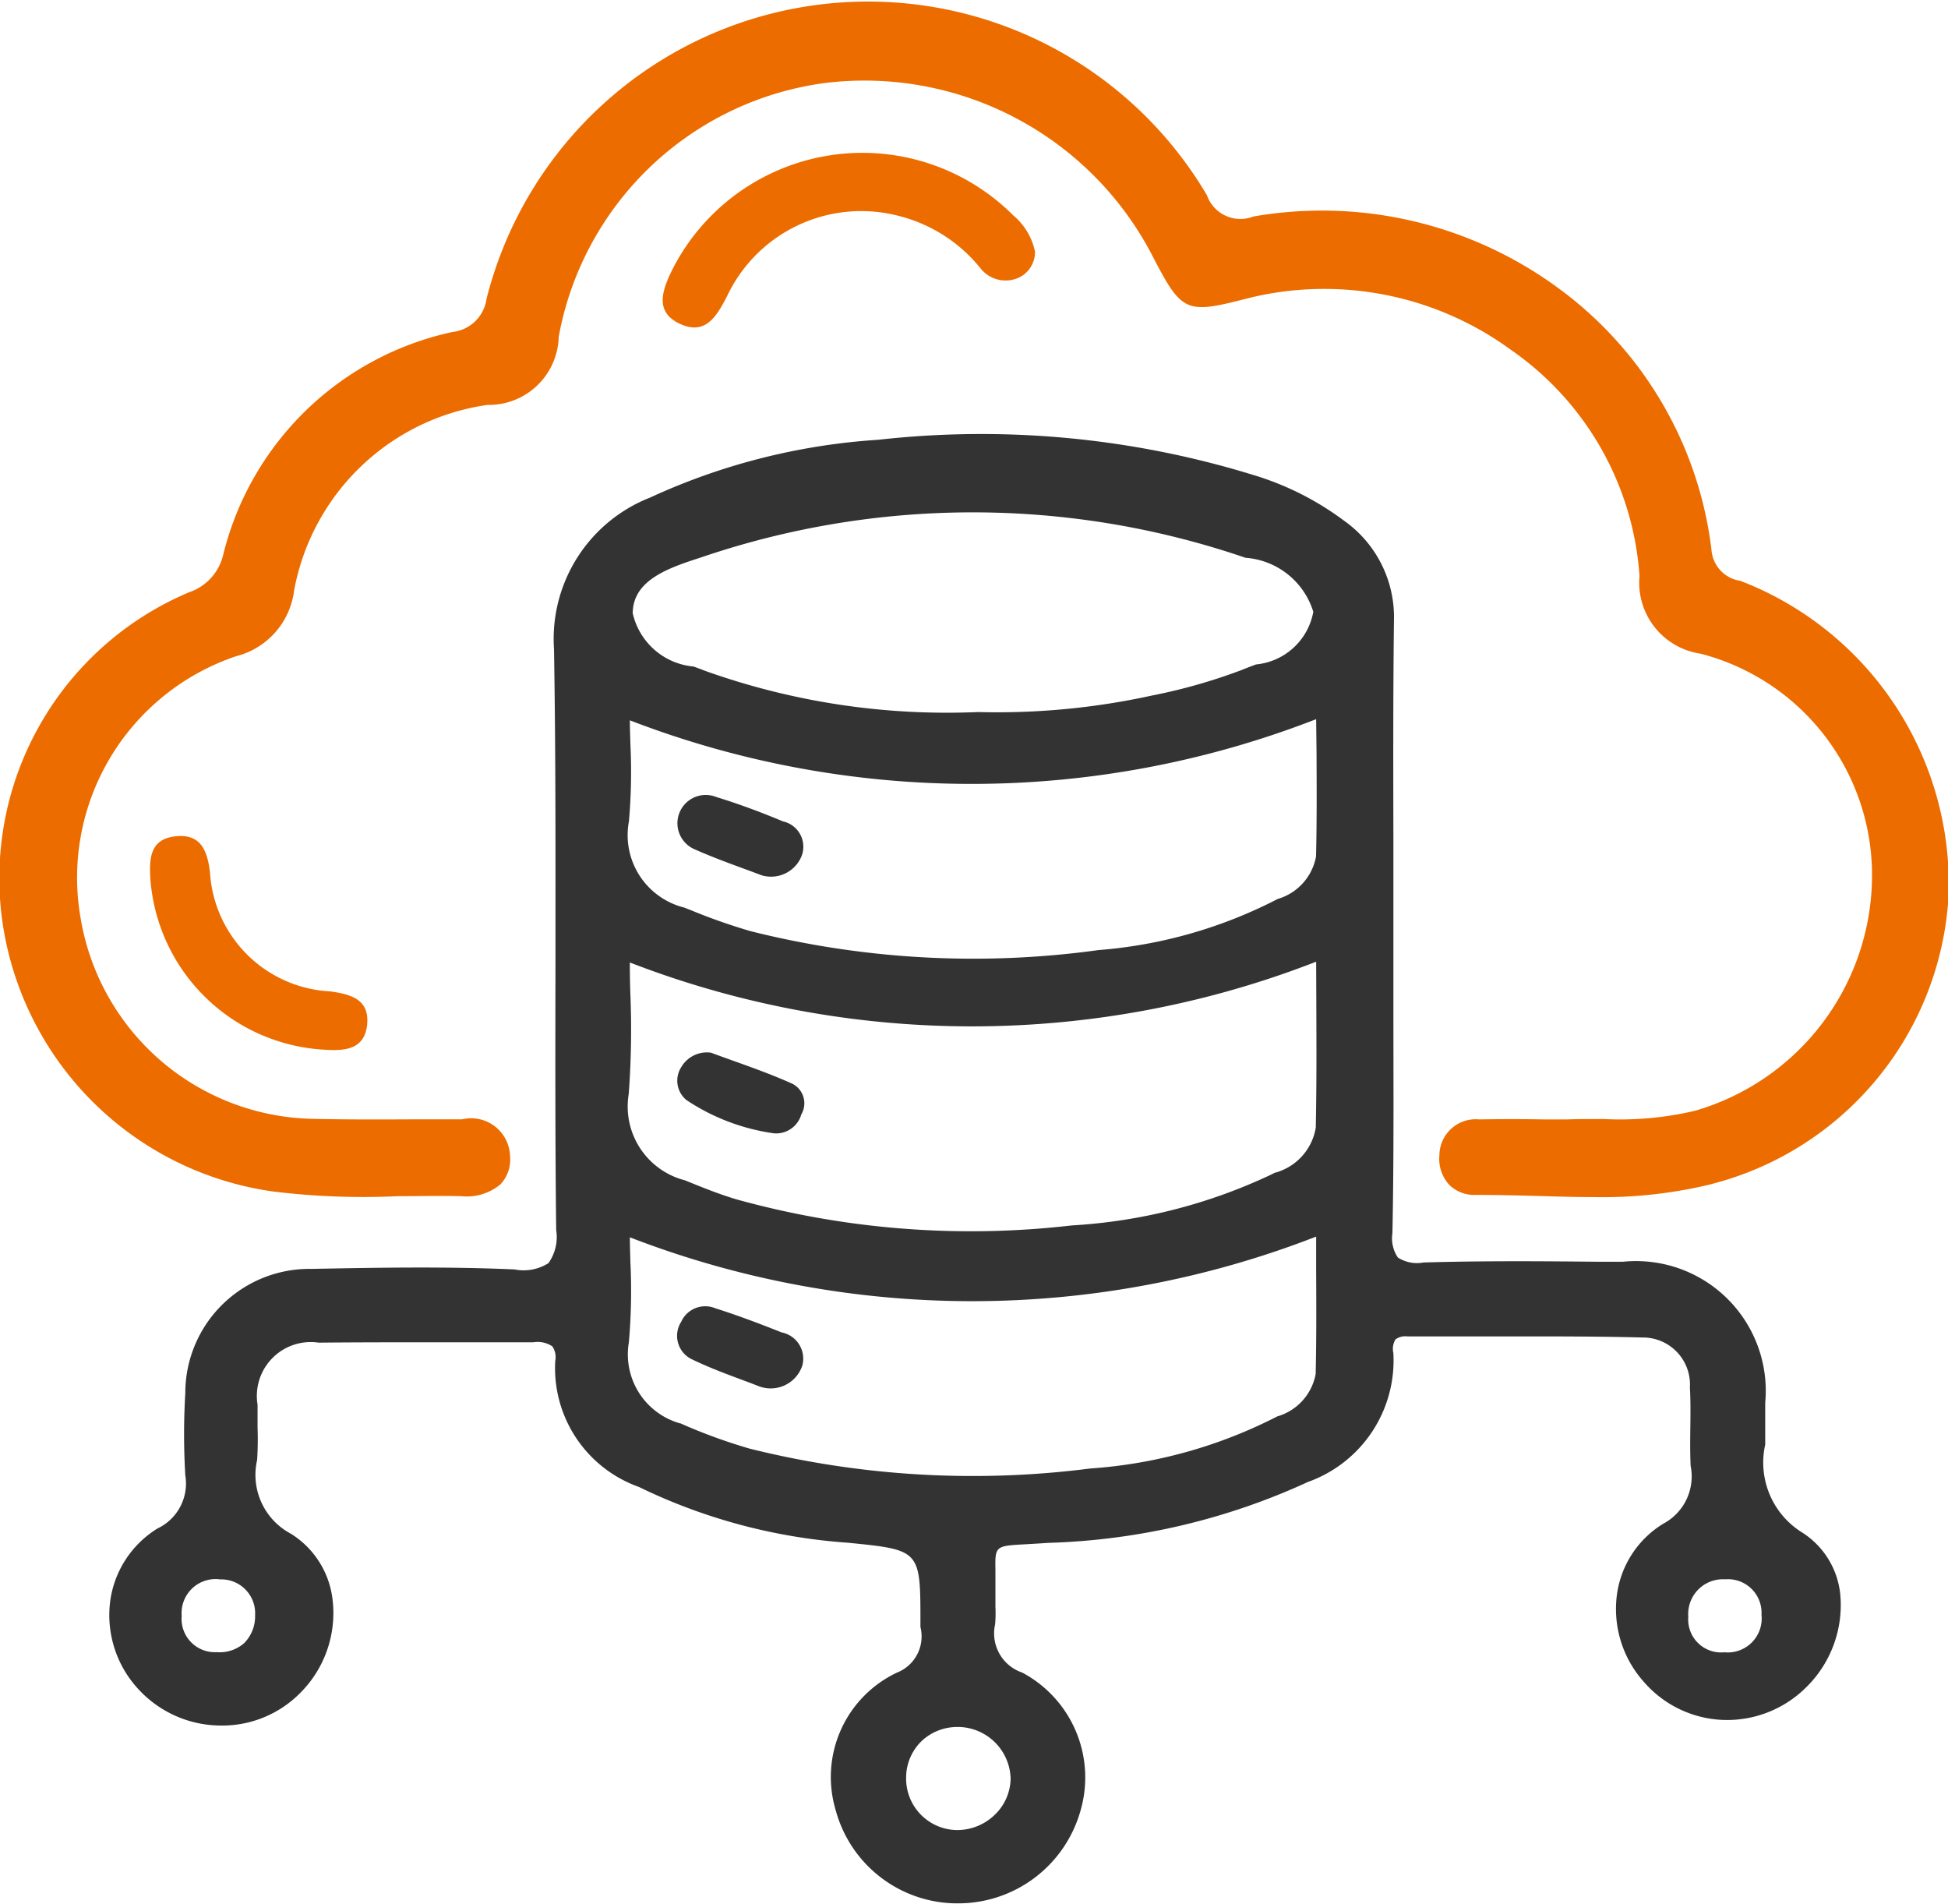 <?xml version="1.0" encoding="UTF-8"?>
<svg xmlns="http://www.w3.org/2000/svg" id="离线平台" width="35.532" height="34.719" viewBox="0 0 35.532 34.719">
  <defs>
    <style>
      .cls-1 {
        fill: #333;
      }

      .cls-1, .cls-2 {
        fill-rule: evenodd;
      }

      .cls-2 {
        fill: #ec6c00;
      }
    </style>
  </defs>
  <path id="形状_69" data-name="形状 69" class="cls-1" d="M447.85,566.381a2.1,2.1,0,0,1-.637,1.683,2.044,2.044,0,0,1-1.507.582,2.012,2.012,0,0,1-1.446-.7,1.992,1.992,0,0,1-.483-1.605,1.8,1.8,0,0,1,.842-1.273,0.976,0.976,0,0,0,.5-1.053c-0.012-.236-0.009-0.476-0.006-0.707s0.006-.485-0.008-0.723a0.858,0.858,0,0,0-.87-0.913c-0.86-.023-1.736-0.02-2.585-0.02-0.564,0-1.128,0-1.691,0h-0.01a0.3,0.3,0,0,0-.214.055,0.332,0.332,0,0,0-.039.247,2.352,2.352,0,0,1-1.557,2.352,12.169,12.169,0,0,1-4.736,1.111c-0.155.011-.288,0.018-0.4,0.025-0.572.03-.572,0.03-0.565,0.475,0,0.128,0,.284,0,0.476,0,0.065,0,.129,0,0.193a2.39,2.39,0,0,1-.006.317,0.754,0.754,0,0,0,.493.879,2.166,2.166,0,0,1,1.06,2.535,2.317,2.317,0,0,1-2.241,1.674H431.7a2.3,2.3,0,0,1-2.178-1.707,2.105,2.105,0,0,1,1.118-2.5,0.709,0.709,0,0,0,.43-0.833v-0.083c0-1.322,0-1.322-1.33-1.454a10.345,10.345,0,0,1-3.806-1.017,2.3,2.3,0,0,1-1.525-2.3,0.348,0.348,0,0,0-.053-0.263,0.481,0.481,0,0,0-.345-0.075c-0.594,0-1.188,0-1.782,0-0.711,0-1.423,0-2.135.007a0.983,0.983,0,0,0-1.115,1.132c0,0.138,0,.277,0,0.415a5.886,5.886,0,0,1-.008.593,1.214,1.214,0,0,0,.615,1.344,1.636,1.636,0,0,1,.763,1.219,2.057,2.057,0,0,1-.58,1.673,2,2,0,0,1-1.494.606,2.047,2.047,0,0,1-1.468-.661,1.987,1.987,0,0,1-.516-1.607,1.849,1.849,0,0,1,.864-1.326,0.906,0.906,0,0,0,.506-0.968,12.659,12.659,0,0,1,0-1.5,2.264,2.264,0,0,1,2.3-2.265c1.149-.022,2.451-0.047,3.708.01a0.846,0.846,0,0,0,.616-0.115,0.824,0.824,0,0,0,.141-0.605c-0.019-1.608-.016-3.242-0.013-4.822,0-1.893.006-3.849-.027-5.773a2.769,2.769,0,0,1,1.755-2.762,11.714,11.714,0,0,1,4.16-1.053,16.855,16.855,0,0,1,6.858.647,5.324,5.324,0,0,1,1.641.831,2.153,2.153,0,0,1,.907,1.822c-0.016,1.333-.013,2.69-0.01,4q0,0.791,0,1.581t0,1.568c0,1.317.01,2.679-.018,4.018a0.623,0.623,0,0,0,.1.446,0.647,0.647,0,0,0,.468.09c1.074-.032,2.166-0.024,3.222-0.013l0.41,0a2.367,2.367,0,0,1,2.6,2.572c0,0.24,0,.48,0,0.72v0.042a1.5,1.5,0,0,0,.669,1.6A1.516,1.516,0,0,1,447.85,566.381Zm-29.568-.3a0.621,0.621,0,0,0-.687.669,0.607,0.607,0,0,0,.639.66,0.676,0.676,0,0,0,.5-0.164,0.693,0.693,0,0,0,.2-0.508A0.618,0.618,0,0,0,418.282,566.084Zm12.527,3.625a0.938,0.938,0,0,0,.906.948,0.981,0.981,0,0,0,.7-0.268,0.934,0.934,0,0,0,.3-0.667,0.968,0.968,0,0,0-.924-0.944h-0.041a0.945,0.945,0,0,0-.655.253A0.929,0.929,0,0,0,430.809,569.709Zm-4.12-6.47a9.889,9.889,0,0,0,1.271.464,16.842,16.842,0,0,0,6.207.361,8.776,8.776,0,0,0,3.412-.95,0.992,0.992,0,0,0,.7-0.773c0.015-.629.012-1.271,0.009-1.892l0-.614a17.311,17.311,0,0,1-12.518.013c0,0.154.006,0.308,0.01,0.461a10.825,10.825,0,0,1-.028,1.451A1.308,1.308,0,0,0,426.689,563.239ZM437,547.453l-0.047-.016a15.355,15.355,0,0,0-9.807-.017l-0.062.021c-0.59.191-1.258,0.408-1.262,1.022a1.252,1.252,0,0,0,1.11.973c0.072,0.026.143,0.052,0.211,0.079a13.115,13.115,0,0,0,4.98.751h0a13.191,13.191,0,0,0,3.165-.3,10.2,10.2,0,0,0,1.645-.468c0.082-.034.17-0.067,0.258-0.1a1.175,1.175,0,0,0,1.045-.96A1.4,1.4,0,0,0,437,547.453Zm1.288,2.943a17.327,17.327,0,0,1-12.518.021c0,0.148.006,0.295,0.01,0.441a10.4,10.4,0,0,1-.027,1.4,1.362,1.362,0,0,0,1.009,1.574l0.125,0.049a10.646,10.646,0,0,0,1.085.381,16.678,16.678,0,0,0,6.345.345,8.553,8.553,0,0,0,3.269-.932,0.994,0.994,0,0,0,.7-0.776c0.015-.628.012-1.269,0.009-1.89Zm0,4.423a17.3,17.3,0,0,1-12.519.014q0,0.3.011,0.6a15.856,15.856,0,0,1-.031,1.8,1.389,1.389,0,0,0,1.027,1.573c0.3,0.123.617,0.251,0.935,0.346a16,16,0,0,0,6.122.476,9.825,9.825,0,0,0,3.643-.931l0.052-.027a1.024,1.024,0,0,0,.753-0.825c0.016-.753.013-1.522,0.01-2.265Zm7.463,11.263a0.634,0.634,0,0,0-.675.683,0.6,0.6,0,0,0,.652.648h0.01a0.619,0.619,0,0,0,.673-0.685A0.612,0.612,0,0,0,445.748,566.082Zm-17.35-8.133a3.823,3.823,0,0,1-1.6-.608,0.456,0.456,0,0,1-.1-0.589,0.542,0.542,0,0,1,.548-0.274c0.453,0.169.98,0.34,1.482,0.565a0.4,0.4,0,0,1,.166.561A0.478,0.478,0,0,1,428.4,557.949Zm-0.247-4.713c-0.323-.124-0.78-0.278-1.216-0.473a0.516,0.516,0,0,1,.407-0.948c0.413,0.127.819,0.278,1.217,0.445a0.473,0.473,0,0,1,.347.614A0.6,0.6,0,0,1,428.151,553.236Zm-0.835,7.9c0.412,0.13.817,0.283,1.218,0.443a0.488,0.488,0,0,1,.38.6,0.608,0.608,0,0,1-.812.375c-0.319-.126-0.777-0.278-1.207-0.486a0.474,0.474,0,0,1-.192-0.682A0.481,0.481,0,0,1,427.316,561.134Z" transform="translate(-414.281 -537.281)"></path>
  <path id="形状_69_拷贝" data-name="形状 69 拷贝" class="cls-2" d="M420.2,556.424a3.369,3.369,0,0,1-3.177-3.124c-0.019-.35-0.012-0.707.438-0.765,0.472-.061.6,0.239,0.65,0.652a2.315,2.315,0,0,0,2.189,2.173c0.414,0.055.732,0.164,0.675,0.631C420.916,556.431,420.551,556.446,420.2,556.424Zm25.3,2.451a8.4,8.4,0,0,1-2.167.236c-0.335,0-.667-0.01-1-0.02-0.377-.01-0.745-0.019-1.132-0.019h-0.009a0.65,0.65,0,0,1-.478-0.186,0.7,0.7,0,0,1-.178-0.538,0.663,0.663,0,0,1,.729-0.653c0.395-.007.792-0.007,1.164,0h0.434c0.229-.008.457-0.006,0.672-0.007a5.943,5.943,0,0,0,1.664-.151,4.474,4.474,0,0,0,3.226-4.155,4.171,4.171,0,0,0-3.124-4.18,1.309,1.309,0,0,1-1.115-1.417,5.474,5.474,0,0,0-2.338-4.119,5.774,5.774,0,0,0-4.82-.942c-1.127.291-1.189,0.26-1.738-.8a5.914,5.914,0,0,0-5.972-3.128,5.7,5.7,0,0,0-4.846,4.627,1.275,1.275,0,0,1-1.3,1.242,4.184,4.184,0,0,0-3.526,3.382,1.416,1.416,0,0,1-1.055,1.2,4.26,4.26,0,0,0-2.842,4.763,4.381,4.381,0,0,0,4.209,3.674c0.67,0.016,1.351.012,2.007,0.009l0.745,0h0a0.711,0.711,0,0,1,.874.664,0.658,0.658,0,0,1-.175.522,0.956,0.956,0,0,1-.713.216c-0.385-.01-0.777,0-1.158,0a13.567,13.567,0,0,1-2.264-.084,5.8,5.8,0,0,1-4.945-4.894,5.659,5.659,0,0,1,3.4-6.035,0.95,0.95,0,0,0,.625-0.691,5.5,5.5,0,0,1,4.182-4.056,0.705,0.705,0,0,0,.62-0.606,7.176,7.176,0,0,1,13.14-1.887,0.647,0.647,0,0,0,.845.388,7.28,7.28,0,0,1,5.557,1.3,6.934,6.934,0,0,1,2.8,4.772,0.617,0.617,0,0,0,.526.571l0.1,0.039a5.929,5.929,0,0,1,3.7,5.691A5.762,5.762,0,0,1,445.494,558.875ZM432.76,541.206a1.183,1.183,0,0,1,.4.663,0.517,0.517,0,0,1-.277.466,0.582,0.582,0,0,1-.719-0.163,2.786,2.786,0,0,0-1.491-.954,2.706,2.706,0,0,0-3.131,1.466c-0.192.369-.394,0.721-0.864,0.5s-0.309-.628-0.134-0.986A3.888,3.888,0,0,1,432.76,541.206Z" transform="translate(-414.281 -537.281)"></path>
</svg>

